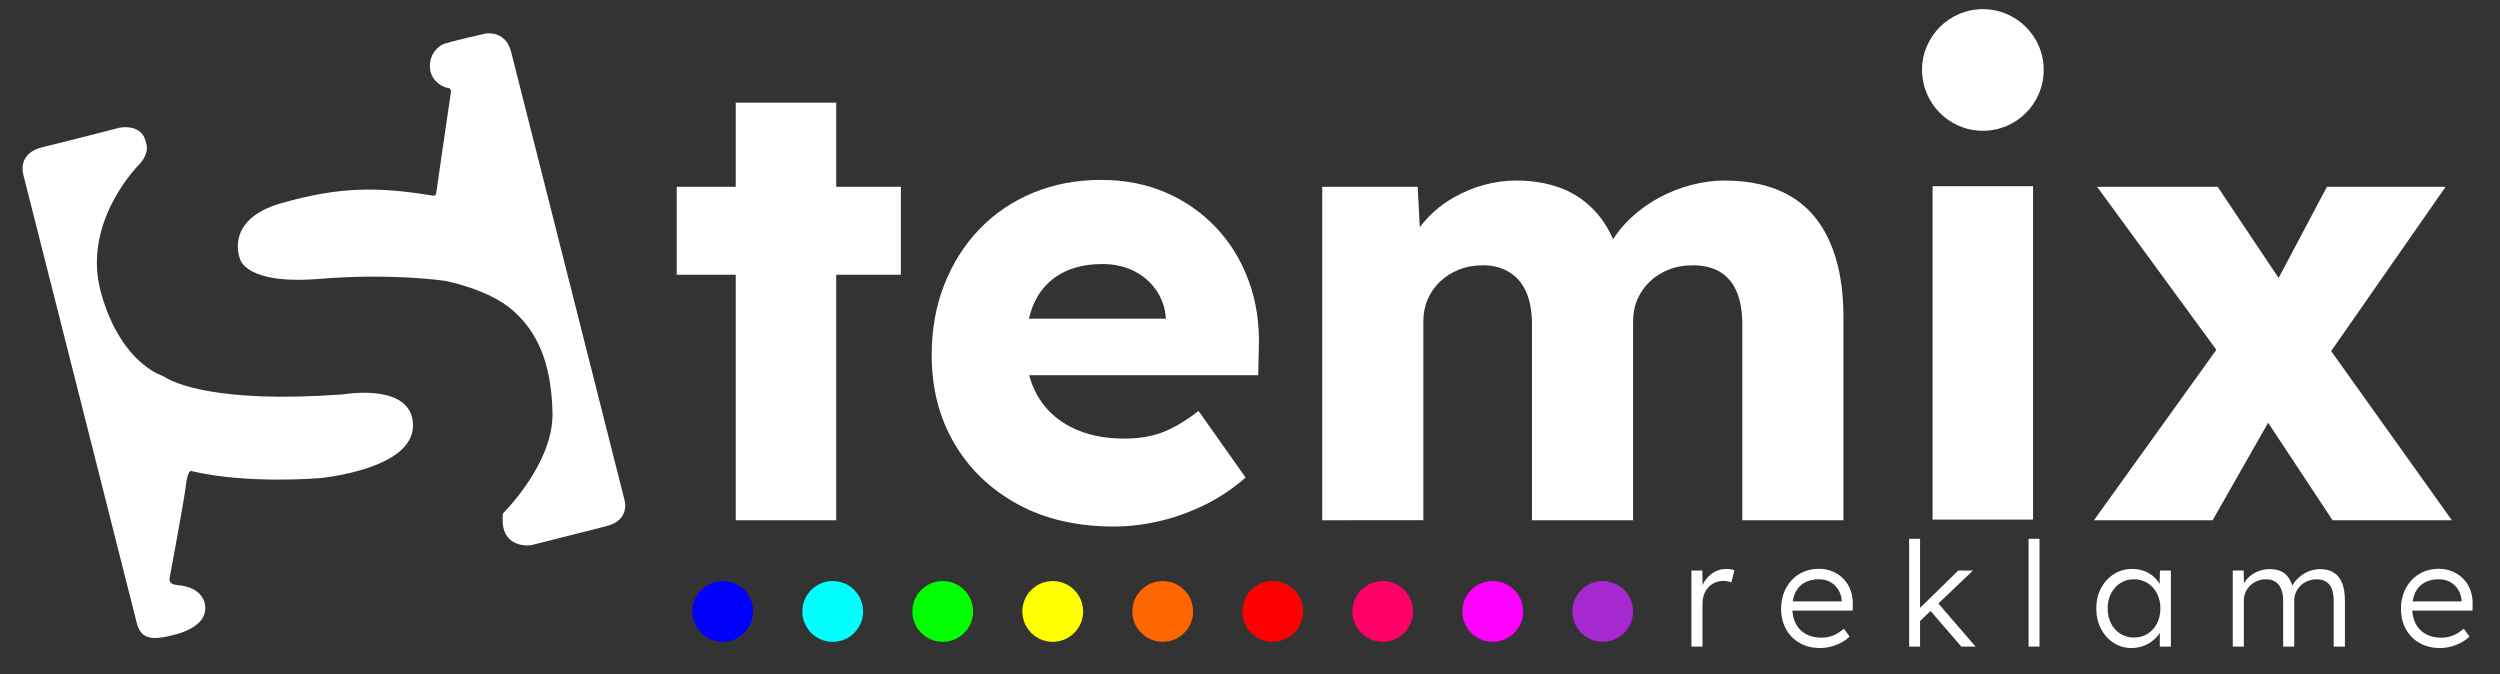 <?xml version="1.0" encoding="utf-8"?>
<!-- Generator: Adobe Illustrator 26.0.1, SVG Export Plug-In . SVG Version: 6.00 Build 0)  -->
<svg version="1.1" id="Layer_1" xmlns="http://www.w3.org/2000/svg" xmlns:xlink="http://www.w3.org/1999/xlink" x="0px" y="0px"
	 viewBox="0 0 4103.11 1106.33" style="enable-background:new 0 0 4103.11 1106.33;" xml:space="preserve">
<rect x="0" y="0" width="4103.11" height="1106.33" fill="#333333" stroke="none"/>
<style type="text/css">
	.st0{fill:#0000FF;}
	.st1{fill:#00FFFF;}
	.st2{fill:#00FF00;}
	.st3{fill:#FFFF00;}
	.st4{fill:#FF6600;}
	.st5{fill:#FF0066;}
	.st6{fill:#FF0000;}
	.st7{fill:#FF00FF;}
	.st8{fill:#A628D1;}
	.st9{fill:#FFFFFF;}
</style>
<circle class="st0" cx="1186.17" cy="1003.51" r="49.86"/>
<circle class="st1" cx="1366.71" cy="1003.51" r="49.86"/>
<circle class="st2" cx="1547.25" cy="1003.51" r="49.86"/>
<circle class="st3" cx="1727.79" cy="1003.51" r="49.86"/>
<circle class="st4" cx="1908.32" cy="1003.51" r="49.86"/>
<circle class="st5" cx="2269.4" cy="1003.51" r="49.86"/>
<circle class="st6" cx="2088.86" cy="1003.51" r="49.86"/>
<circle class="st7" cx="2449.94" cy="1003.51" r="49.86"/>
<circle class="st8" cx="2630.47" cy="1003.51" r="49.86"/>
<g>
	<path class="st9" d="M230.56,267.59c-0.52,0.62-1.07,1.22-1.64,1.79c-9.18,9.36-94.08,99.71-63.15,211.09
		c28.83,103.8,86.5,130.95,99.71,135.92c1.79,0.67,3.49,1.54,5.1,2.57c12.84,8.19,81.61,43.67,291.49,28.38
		c0.92-0.07,1.84-0.18,2.76-0.32c12.58-1.96,113.23-15.56,112.99,51.71c-0.25,71.76-151.7,85.86-151.7,85.86
		s-118.88,10.7-212.69-11.59c0,0-5.36-1.55-8.28,23.29c-2.92,24.84-26.82,152.96-26.82,152.96s-2.31,9.06,9.94,10.56
		c9.84,1.21,35.61,2.92,45.71,24.32c5.91,12.54,2.95,27.58-6.99,37.24c-7,6.8-18.29,14.15-36.44,19.25
		c-43.19,12.14-59.72,8.09-66.46-19.52c-6.74-27.6-185.82-734.45-185.82-734.45s-11.11-34.97,31.84-45.2
		c42.95-10.22,125.36-31.72,125.36-31.72s37.24-8.31,43.98,23.7c0.08,0.39,0.2,0.78,0.34,1.15
		C240.82,237.26,244.85,250.43,230.56,267.59z"/>
	<path class="st9" d="M838.73,84.47l185.61,733.62c0,0,12.7,34.89-29.18,45.49c-41.89,10.6-123.53,31.26-123.53,31.26
		s-52.9,7.9-46.16-52.26c0,0,83.07-81.41,81.32-164.93s-25.75-133.97-65.75-168.74c-40-34.77-110.5-47.94-110.5-47.94
		s-85.2-13.16-206.71-3.25s-129.83-32.55-129.83-32.55s-27.52-64.73,68.31-91.89s158.36-26.99,248.84-12.09c0,0,4.18,0.56,4.77-4.44
		c0.59-4.99,23.98-164.64,23.98-164.64s1.88-7.26-4.54-7.73c-6.42-0.48-27.67-9.79-29.63-32.23c-1.96-22.43,12.92-35.73,21.34-39.47
		s68.44-17.32,68.44-17.32S828.64,47.78,838.73,84.47z"/>
</g>
<g>
	<path class="st9" d="M1110.67,450.87V306.59h367.92v144.28H1110.67z M1207.54,853.84V168.5h164.89v685.34H1207.54z"/>
	<path class="st9" d="M1827.96,864.15c-60.47,0-113.02-12.19-157.67-36.58s-79.36-57.72-104.09-99.97s-37.09-90.53-37.09-144.81
		c0-41.91,6.86-80.38,20.61-115.42c13.73-35.03,32.97-65.44,57.7-91.2s54.11-45.69,88.12-59.78c34-14.08,71.28-21.12,111.81-21.12
		c38.47,0,73.69,6.88,105.64,20.61c31.94,13.75,59.59,32.98,82.95,57.72s41.22,53.94,53.59,87.59
		c12.38,33.67,17.88,70.44,16.5,110.28l-1.03,44.31h-435.95l-23.7-92.75h325.67l-17.52,19.58V522c-1.38-17.17-6.7-32.45-15.98-45.86
		s-21.47-23.88-36.58-31.44c-15.12-7.56-32.3-11.34-51.53-11.34c-26.8,0-49.64,5.33-68.53,15.98
		c-18.91,10.66-33.16,26.11-42.78,46.38s-14.42,45.17-14.42,74.72c0,30.23,6.34,56.52,19.06,78.84s31.27,39.67,55.66,52.03
		c24.39,12.38,53.42,18.55,87.09,18.55c23.34,0,44.12-3.42,62.34-10.3c18.2-6.88,37.95-18.55,59.27-35.05l77.28,109.25
		c-21.3,18.56-43.97,33.67-68.02,45.34c-24.05,11.69-48.61,20.44-73.69,26.28S1852.7,864.15,1827.96,864.15z"/>
	<path class="st9" d="M2170.12,853.84V306.59h156.66l5.14,98.94l-21.64,1.03c8.25-17.86,18.72-33.66,31.44-47.41
		c12.7-13.73,27.12-25.23,43.28-34.52c16.14-9.28,32.97-16.31,50.5-21.12c17.52-4.81,35.2-7.22,53.08-7.22
		c26.78,0,51.17,4.12,73.17,12.38c21.98,8.25,41.22,21.47,57.72,39.67c16.48,18.22,29.53,42.78,39.16,73.69l-25.77-2.06l8.25-16.5
		c8.92-16.48,20.42-31.42,34.52-44.83c14.09-13.39,29.72-24.72,46.89-34s35.03-16.31,53.59-21.12c18.55-4.81,36.41-7.22,53.59-7.22
		c43.28,0,79.34,8.42,108.2,25.25c28.86,16.84,50.67,42.09,65.45,75.75c14.77,33.67,22.16,74.55,22.16,122.64v333.91h-165.92V533.33
		c0-21.98-3.09-40.19-9.28-54.62c-6.19-14.42-15.28-25.23-27.31-32.45s-26.97-10.83-44.83-10.83c-14.44,0-27.66,2.41-39.67,7.22
		c-12.03,4.81-22.33,11.34-30.92,19.59s-15.28,17.86-20.09,28.84c-4.81,11-7.22,23.36-7.22,37.09v325.67h-165.92V532.29
		c0-20.61-3.09-38.12-9.28-52.56c-6.19-14.42-15.45-25.41-27.83-32.97s-26.8-11.34-43.28-11.34c-14.44,0-27.66,2.41-39.67,7.22
		c-12.03,4.81-22.33,11.34-30.92,19.59s-15.28,17.86-20.09,28.84c-4.81,11-7.22,23.02-7.22,36.06v326.7H2170.12z"/>
	<path class="st9" d="M3254.29,197.39c-30.92,0-55.14-7.38-72.66-22.16c-17.53-14.77-26.28-35.89-26.28-63.39
		c0-24.72,8.92-44.98,26.8-60.8c17.86-15.8,41.91-23.7,72.14-23.7c30.91,0,54.95,7.39,72.14,22.16
		c17.17,14.78,25.77,35.56,25.77,62.34c0,25.44-8.77,46.05-26.28,61.84C3308.38,189.5,3284.51,197.39,3254.29,197.39z
		 M3171.85,852.84V305.59h164.89v547.25H3171.85z"/>
	<path class="st9" d="M3436.69,853.84l220.55-307.11l88.64,106.14l-114.41,200.97H3436.69z M3828.31,853.84l-116.45-176.23
		l-53.59-75.23l-216.42-295.78h197.88l112.33,168l58.75,80.38l213.33,298.88H3828.31z M3798.42,615.78l-87.59-105.12l108.22-204.06
		h194.78L3798.42,615.78z"/>
</g>
<g>
	<path class="st9" d="M2776.01,1061.18V936.41h17.93l0.48,33.23l-1.91-4.54c1.75-5.58,4.58-10.76,8.49-15.54
		c3.9-4.78,8.56-8.61,13.98-11.47c5.42-2.87,11.39-4.3,17.93-4.3c2.71,0,5.26,0.2,7.65,0.6c2.39,0.4,4.38,0.92,5.98,1.55
		l-5.02,20.08c-2.07-0.96-4.18-1.63-6.33-2.03c-2.15-0.4-4.18-0.6-6.1-0.6c-5.42,0-10.28,0.96-14.58,2.87s-7.97,4.58-11,8.01
		c-3.03,3.43-5.34,7.37-6.93,11.83c-1.6,4.46-2.39,9.24-2.39,14.34v70.76H2776.01z"/>
	<path class="st9" d="M2987.08,1063.58c-12.43,0-23.47-2.71-33.11-8.13c-9.64-5.42-17.17-12.99-22.59-22.71
		c-5.42-9.72-8.13-20.88-8.13-33.47c0-9.72,1.51-18.53,4.54-26.41c3.03-7.89,7.29-14.78,12.79-20.68
		c5.5-5.89,12.07-10.48,19.72-13.75c7.65-3.26,15.93-4.9,24.86-4.9c8.45,0,16.14,1.52,23.07,4.54c6.93,3.03,12.91,7.21,17.93,12.55
		c5.02,5.34,8.8,11.67,11.35,19c2.55,7.33,3.66,15.38,3.35,24.14l-0.24,8.37h-103.98l-2.63-15.06H3027l-4.3,4.06v-5.74
		c-0.32-5.74-1.99-11.27-5.02-16.61c-3.03-5.34-7.29-9.68-12.79-13.03c-5.5-3.35-12.07-5.02-19.72-5.02
		c-8.93,0-16.65,1.79-23.19,5.38c-6.54,3.59-11.56,8.89-15.06,15.9c-3.51,7.01-5.26,15.7-5.26,26.06c0,9.88,1.91,18.45,5.74,25.7
		c3.83,7.25,9.28,12.87,16.38,16.85c7.09,3.99,15.66,5.98,25.7,5.98c5.89,0,11.75-0.99,17.57-2.99c5.82-1.99,12.23-5.93,19.24-11.83
		l9.32,12.91c-3.67,3.67-8.05,6.9-13.15,9.68c-5.1,2.79-10.68,5.02-16.73,6.69C2999.67,1062.74,2993.45,1063.58,2987.08,1063.58z"/>
	<path class="st9" d="M3133.37,1061.18V884.29h17.93v176.89H3133.37z M3149.39,1021.03l-0.72-20.8l65.26-63.82h24.14
		L3149.39,1021.03z M3218.95,1061.18l-52.59-60.96l12.67-12.43l63.35,73.39H3218.95z"/>
	<path class="st9" d="M3329.38,1061.18V884.29h17.93v176.89H3329.38z"/>
	<path class="st9" d="M3498.38,1063.58c-10.84,0-20.64-2.83-29.4-8.49c-8.77-5.65-15.7-13.39-20.8-23.19
		c-5.1-9.8-7.65-20.92-7.65-33.35c0-12.59,2.63-23.74,7.89-33.46c5.26-9.72,12.31-17.37,21.16-22.95
		c8.84-5.58,18.76-8.37,29.76-8.37c6.53,0,12.59,0.96,18.17,2.87c5.58,1.91,10.56,4.58,14.94,8.01c4.38,3.43,8.04,7.41,11,11.95
		c2.95,4.54,4.98,9.44,6.1,14.7l-5.26-2.63l0.72-32.27h17.93v124.78h-18.17v-30.6l4.78-3.11c-1.12,4.78-3.27,9.36-6.45,13.75
		c-3.19,4.38-7.05,8.25-11.59,11.59s-9.64,5.98-15.3,7.89C3510.53,1062.62,3504.6,1063.58,3498.38,1063.58z M3502.45,1046.36
		c8.28,0,15.69-2.03,22.23-6.1c6.53-4.06,11.67-9.72,15.42-16.97c3.74-7.25,5.62-15.5,5.62-24.74c0-9.24-1.88-17.45-5.62-24.62
		c-3.75-7.17-8.89-12.83-15.42-16.97c-6.54-4.14-13.95-6.21-22.23-6.21c-8.45,0-15.9,2.07-22.35,6.21
		c-6.45,4.15-11.56,9.8-15.3,16.97c-3.75,7.17-5.62,15.38-5.62,24.62c0,9.08,1.83,17.25,5.5,24.5c3.66,7.25,8.76,12.95,15.3,17.09
		C3486.51,1044.29,3494,1046.36,3502.45,1046.36z"/>
	<path class="st9" d="M3664.51,1061.18V936.41h17.93l0.48,28.45l-3.59,1.2c1.27-4.78,3.38-9.12,6.33-13.03
		c2.95-3.9,6.49-7.29,10.64-10.16c4.14-2.87,8.68-5.06,13.63-6.57c4.94-1.51,10.12-2.27,15.54-2.27c6.53,0,12.39,1.08,17.57,3.23
		c5.18,2.15,9.56,5.82,13.15,11c3.59,5.18,6.33,11.99,8.25,20.44l-4.3-2.15l1.67-4.06c1.59-3.66,3.94-7.21,7.05-10.64
		c3.11-3.42,6.69-6.49,10.76-9.2c4.06-2.71,8.52-4.82,13.39-6.33c4.86-1.51,9.84-2.27,14.94-2.27c8.76,0,16.17,1.88,22.23,5.62
		c6.05,3.75,10.64,9.44,13.74,17.09s4.66,17.37,4.66,29.16v75.3h-18.41v-74.34c0-8.28-1.04-15.06-3.11-20.32
		c-2.07-5.26-5.14-9.2-9.2-11.83c-4.06-2.63-9.2-3.94-15.42-3.94c-5.42,0-10.4,0.92-14.94,2.75c-4.54,1.83-8.45,4.38-11.71,7.65
		c-3.27,3.27-5.82,6.97-7.65,11.12c-1.83,4.15-2.75,8.61-2.75,13.39v75.54h-18.17V986.6c0-7.97-1.08-14.58-3.23-19.84
		s-5.3-9.24-9.44-11.95c-4.15-2.71-9.24-4.06-15.3-4.06c-5.26,0-10.12,0.92-14.58,2.75c-4.46,1.83-8.33,4.34-11.59,7.53
		c-3.27,3.19-5.82,6.85-7.65,11c-1.83,4.15-2.75,8.61-2.75,13.39v75.78H3664.51z"/>
	<path class="st9" d="M4004.43,1063.58c-12.43,0-23.47-2.71-33.11-8.13c-9.64-5.42-17.17-12.99-22.59-22.71
		c-5.42-9.72-8.13-20.88-8.13-33.47c0-9.72,1.51-18.53,4.54-26.41c3.03-7.89,7.29-14.78,12.79-20.68
		c5.5-5.89,12.07-10.48,19.72-13.75c7.65-3.26,15.93-4.9,24.86-4.9c8.45,0,16.14,1.52,23.07,4.54c6.93,3.03,12.91,7.21,17.93,12.55
		c5.02,5.34,8.8,11.67,11.35,19c2.55,7.33,3.66,15.38,3.35,24.14l-0.24,8.37h-103.98l-2.63-15.06h92.99l-4.3,4.06v-5.74
		c-0.32-5.74-1.99-11.27-5.02-16.61c-3.03-5.34-7.29-9.68-12.79-13.03c-5.5-3.35-12.07-5.02-19.72-5.02
		c-8.93,0-16.65,1.79-23.19,5.38c-6.54,3.59-11.56,8.89-15.06,15.9c-3.51,7.01-5.26,15.7-5.26,26.06c0,9.88,1.91,18.45,5.74,25.7
		c3.83,7.25,9.28,12.87,16.38,16.85c7.09,3.99,15.66,5.98,25.7,5.98c5.89,0,11.75-0.99,17.57-2.99c5.82-1.99,12.23-5.93,19.24-11.83
		l9.32,12.91c-3.67,3.67-8.05,6.9-13.15,9.68c-5.1,2.79-10.68,5.02-16.73,6.69C4017.02,1062.74,4010.8,1063.58,4004.43,1063.58z"/>
</g>
<circle class="st9" cx="3254.4" cy="114.83" r="99.8"/>
</svg>
